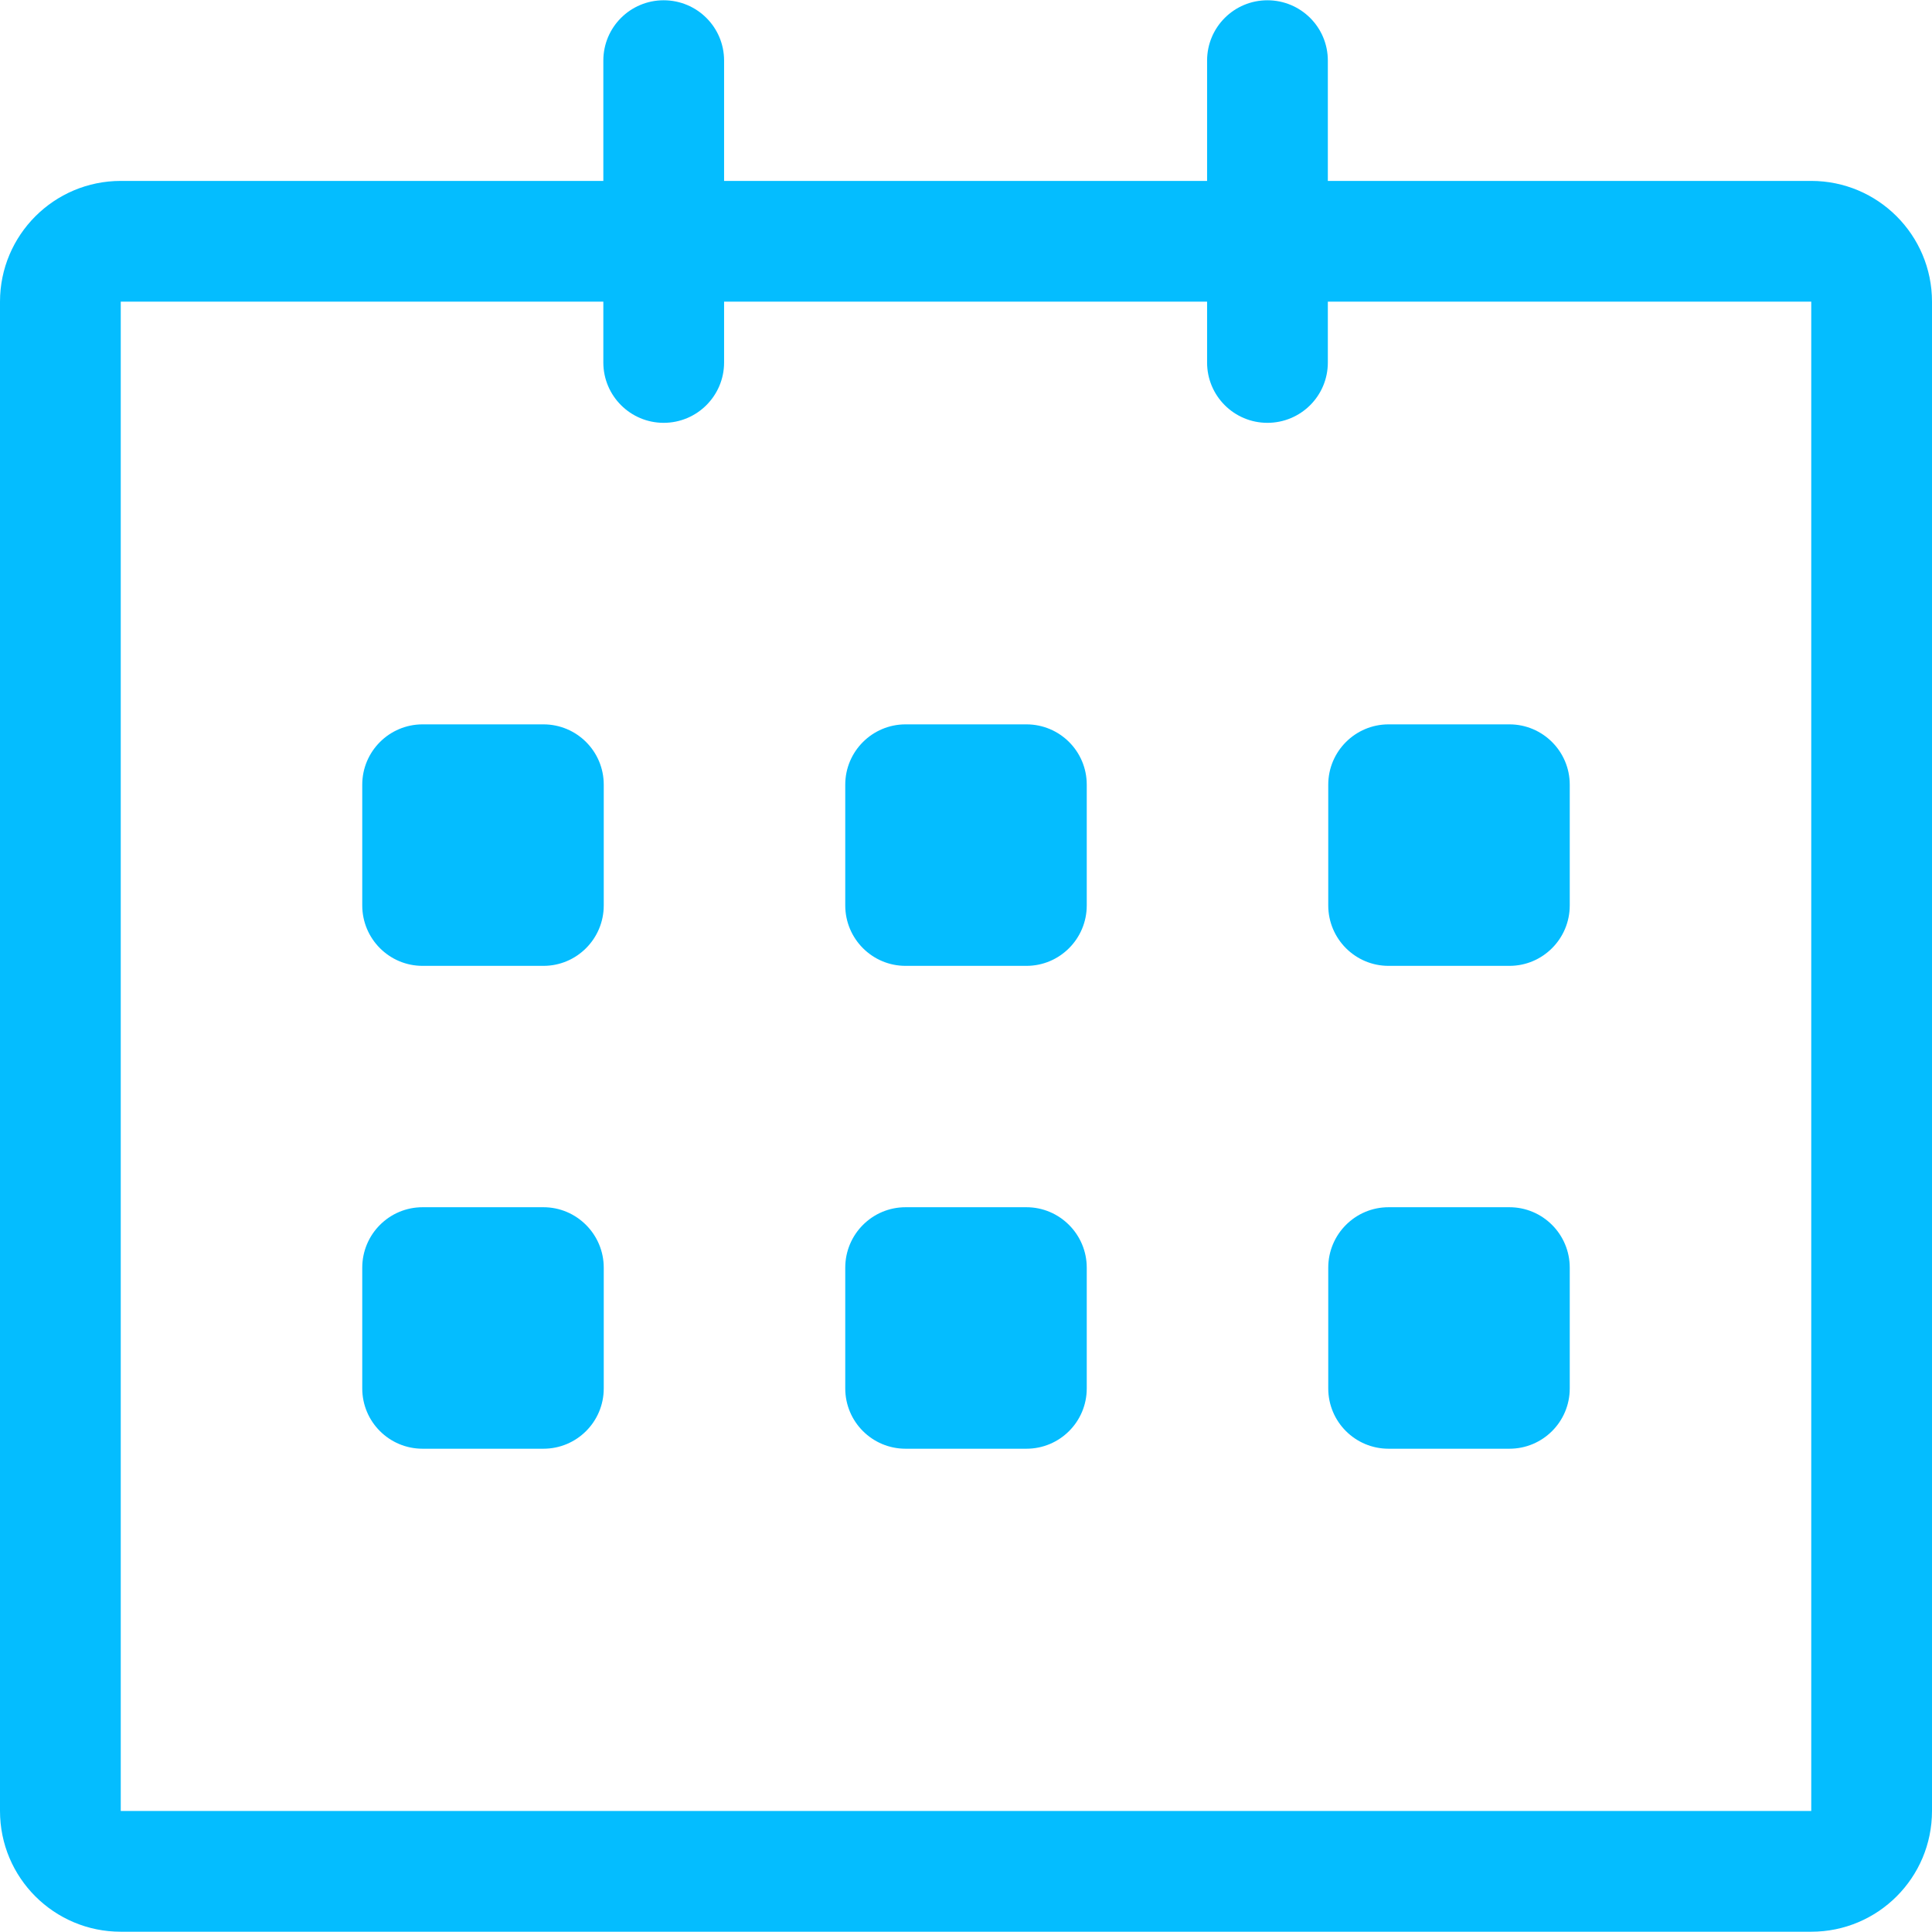 <svg width="14" height="14" viewBox="0 0 14 14" fill="none" xmlns="http://www.w3.org/2000/svg">
<g clip-path="url(#clip0_127_204)">
<path d="M13.125 1.311L9.622 1.311V0.439C9.622 0.197 9.426 0.002 9.184 0.002C8.943 0.002 8.747 0.197 8.747 0.439V1.311H5.247V0.439C5.247 0.197 5.051 0.002 4.809 0.002C4.568 0.002 4.372 0.197 4.372 0.439V1.311H0.875C0.392 1.311 0 1.703 0 2.186V13.123C0 13.607 0.392 13.998 0.875 13.998H13.125C13.608 13.998 14 13.607 14 13.123V2.186C14 1.703 13.608 1.311 13.125 1.311ZM13.125 13.123H0.875V2.186H4.372V2.627C4.372 2.868 4.568 3.064 4.809 3.064C5.051 3.064 5.247 2.868 5.247 2.627V2.186H8.747V2.627C8.747 2.869 8.943 3.064 9.184 3.064C9.426 3.064 9.622 2.869 9.622 2.627V2.186H13.125V13.123ZM10.062 6.999H10.938C11.179 6.999 11.375 6.803 11.375 6.561V5.686C11.375 5.445 11.179 5.249 10.938 5.249H10.062C9.821 5.249 9.625 5.445 9.625 5.686V6.561C9.625 6.803 9.821 6.999 10.062 6.999ZM10.062 10.498H10.938C11.179 10.498 11.375 10.303 11.375 10.061V9.186C11.375 8.944 11.179 8.748 10.938 8.748H10.062C9.821 8.748 9.625 8.944 9.625 9.186V10.061C9.625 10.303 9.821 10.498 10.062 10.498ZM7.438 8.748H6.562C6.321 8.748 6.125 8.944 6.125 9.186V10.061C6.125 10.303 6.321 10.498 6.562 10.498H7.438C7.679 10.498 7.875 10.303 7.875 10.061V9.186C7.875 8.945 7.679 8.748 7.438 8.748ZM7.438 5.249H6.562C6.321 5.249 6.125 5.445 6.125 5.686V6.561C6.125 6.803 6.321 6.999 6.562 6.999H7.438C7.679 6.999 7.875 6.803 7.875 6.561V5.686C7.875 5.444 7.679 5.249 7.438 5.249ZM3.938 5.249H3.062C2.821 5.249 2.625 5.445 2.625 5.686V6.561C2.625 6.803 2.821 6.999 3.062 6.999H3.938C4.179 6.999 4.375 6.803 4.375 6.561V5.686C4.375 5.444 4.179 5.249 3.938 5.249ZM3.938 8.748H3.062C2.821 8.748 2.625 8.944 2.625 9.186V10.061C2.625 10.303 2.821 10.498 3.062 10.498H3.938C4.179 10.498 4.375 10.303 4.375 10.061V9.186C4.375 8.945 4.179 8.748 3.938 8.748Z" fill="#04BDFF"/>
</g>
<defs>
<clipPath id="clip0_127_204">
<rect width="14" height="14" fill="white"/>
</clipPath>
</defs>
</svg>
